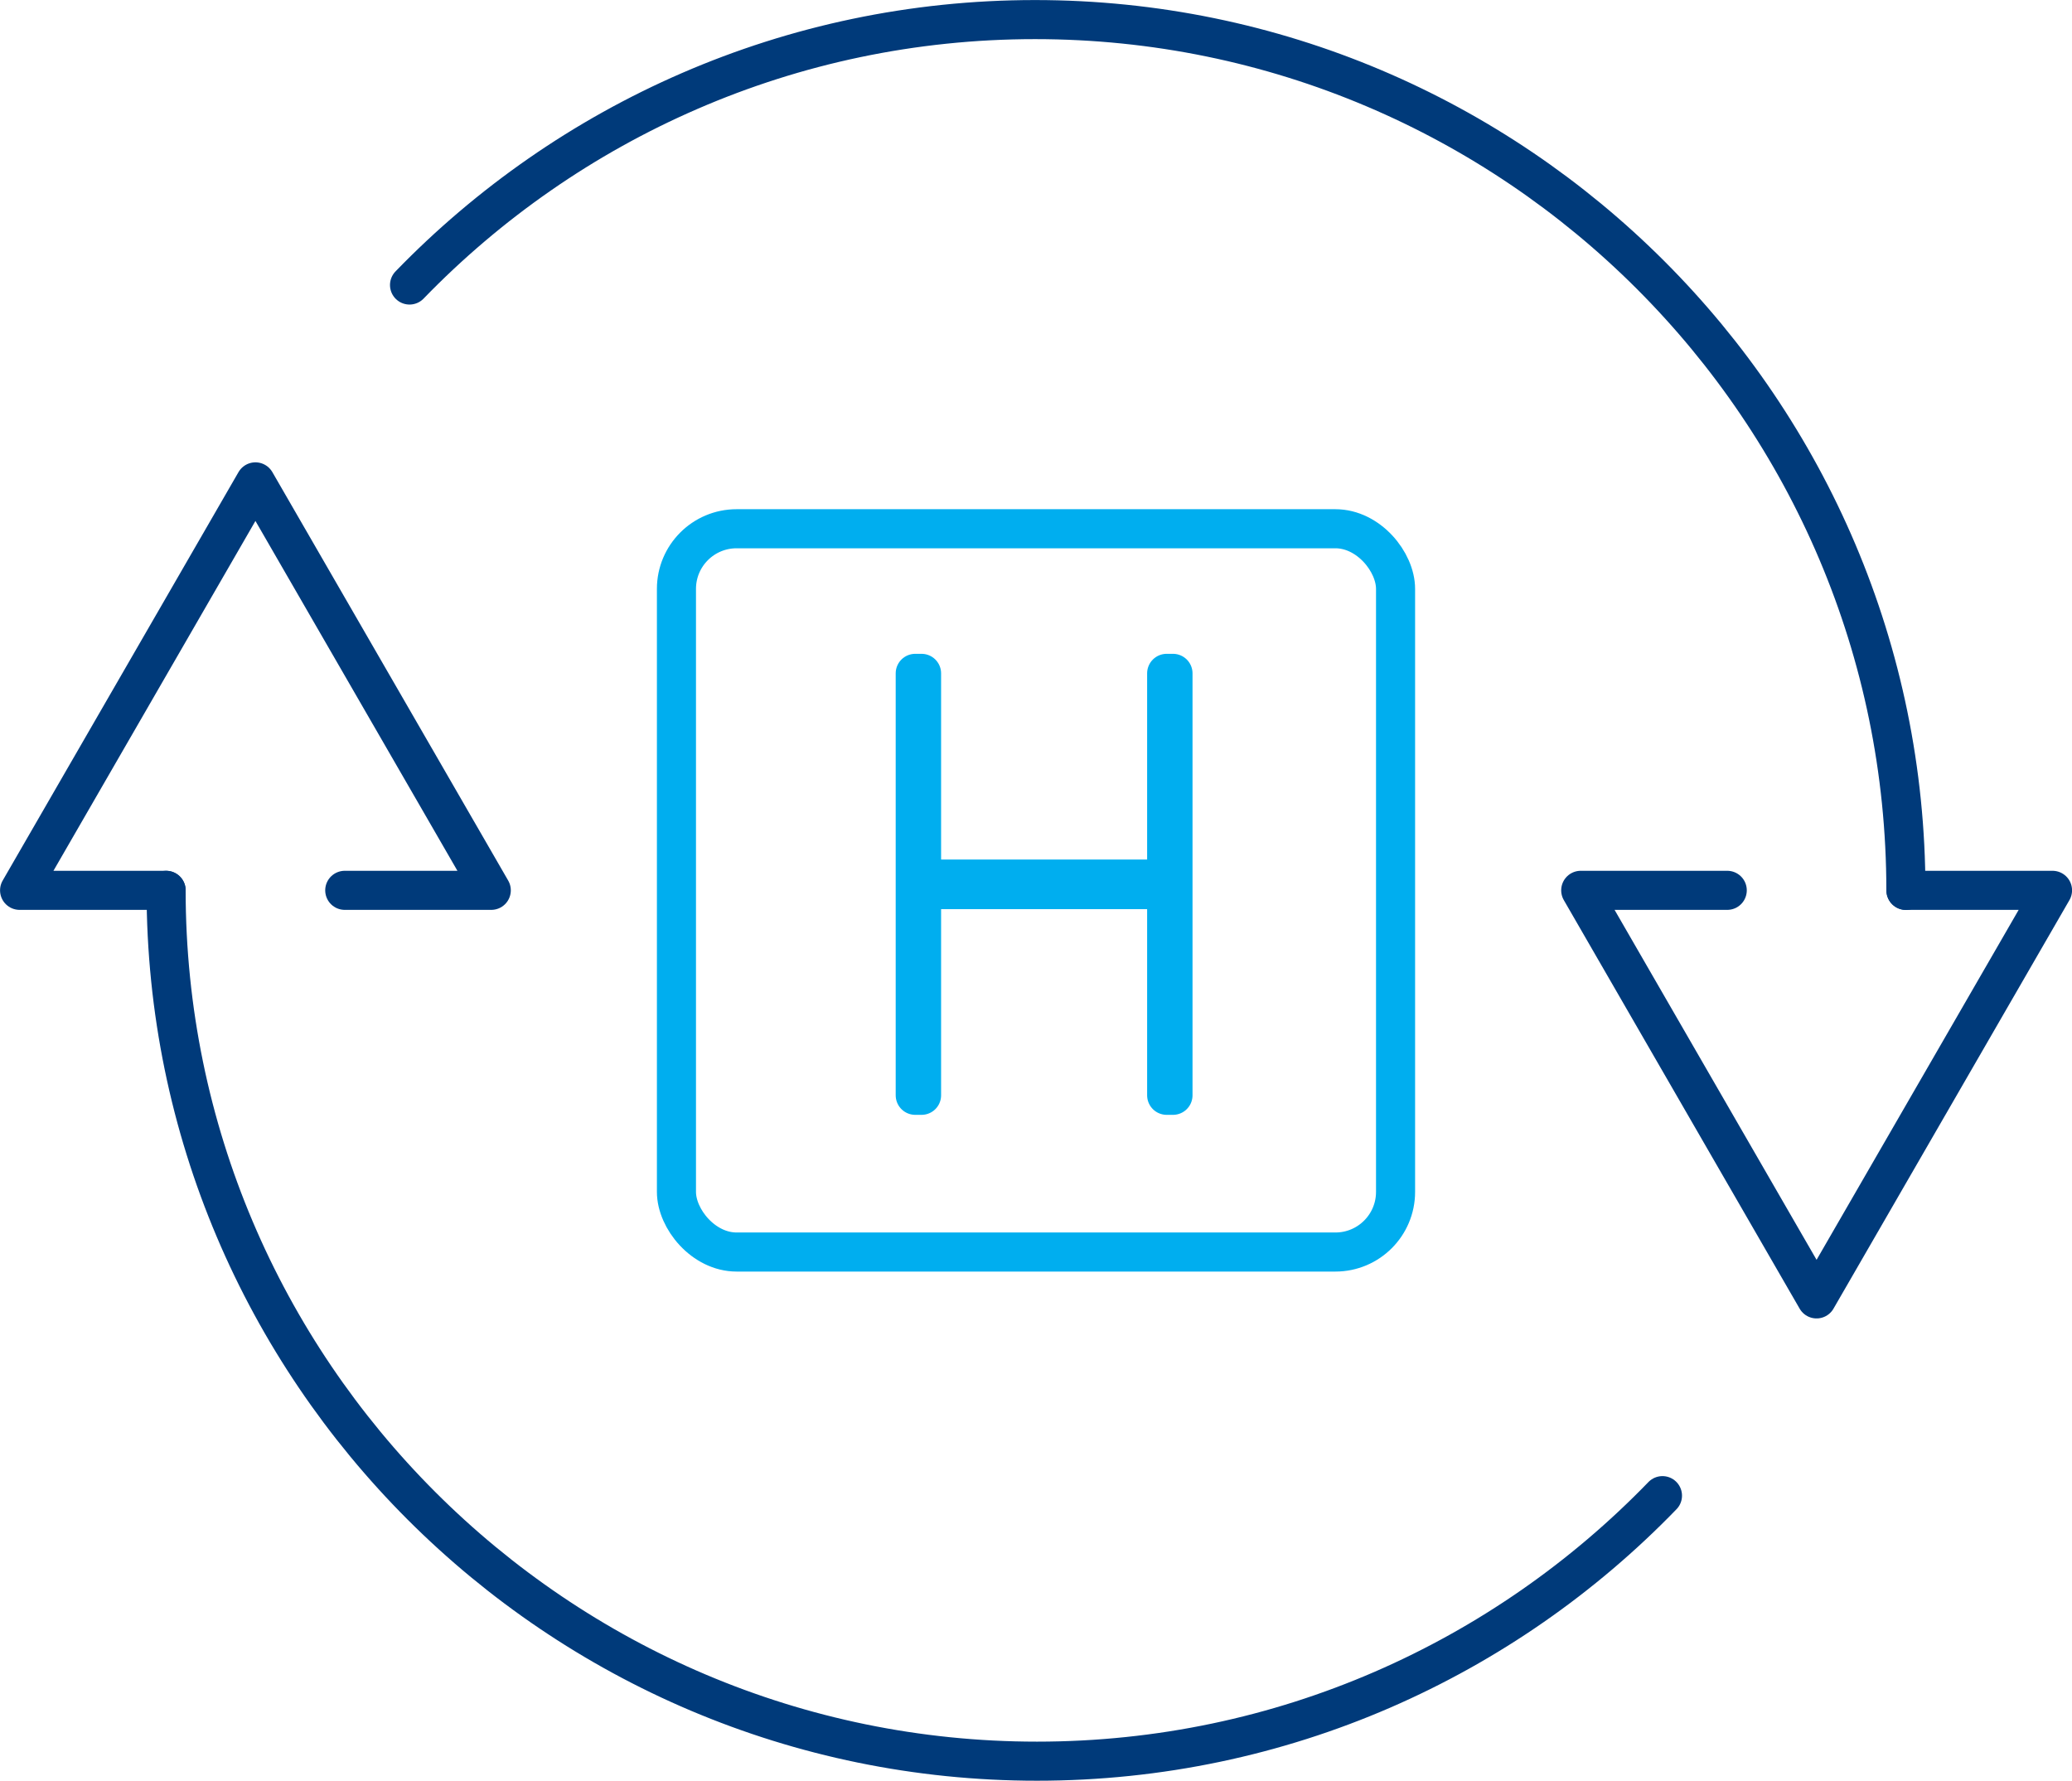 <?xml version="1.0" encoding="UTF-8"?><svg id="Layer_2" xmlns="http://www.w3.org/2000/svg" viewBox="0 0 196.71 169.06"><defs><style>.cls-1{stroke:#003a7a;}.cls-1,.cls-2{fill:none;stroke-linecap:round;stroke-linejoin:round;stroke-width:3.71px;}.cls-2{stroke:#00aeef;}</style></defs><g id="Layer_1-2"><polyline class="cls-1" points="163.98 84.53 150.07 84.53 172.46 123.32 194.86 84.53 180.95 84.53"/><path class="cls-1" d="m38.88,27.06C53.92,11.53,74.99,1.86,98.26,1.86c45.59,0,82.68,37.09,82.68,82.68"/><polyline class="cls-1" points="32.73 84.53 46.64 84.53 24.25 45.75 1.86 84.53 15.77 84.53"/><path class="cls-1" d="m157.83,142c-15.04,15.54-36.1,25.21-59.38,25.21-45.59,0-82.68-37.09-82.68-82.68"/><rect class="cls-2" x="64.22" y="50.2" width="68.27" height="68.67" rx="5.71" ry="5.71"/><polygon class="cls-2" points="110.76 63.93 110.76 83.46 87.49 83.46 87.49 63.93 86.89 63.93 86.89 103.99 87.49 103.99 87.49 84.46 110.76 84.46 110.76 103.99 111.36 103.99 111.36 63.93 110.76 63.93"/></g></svg>